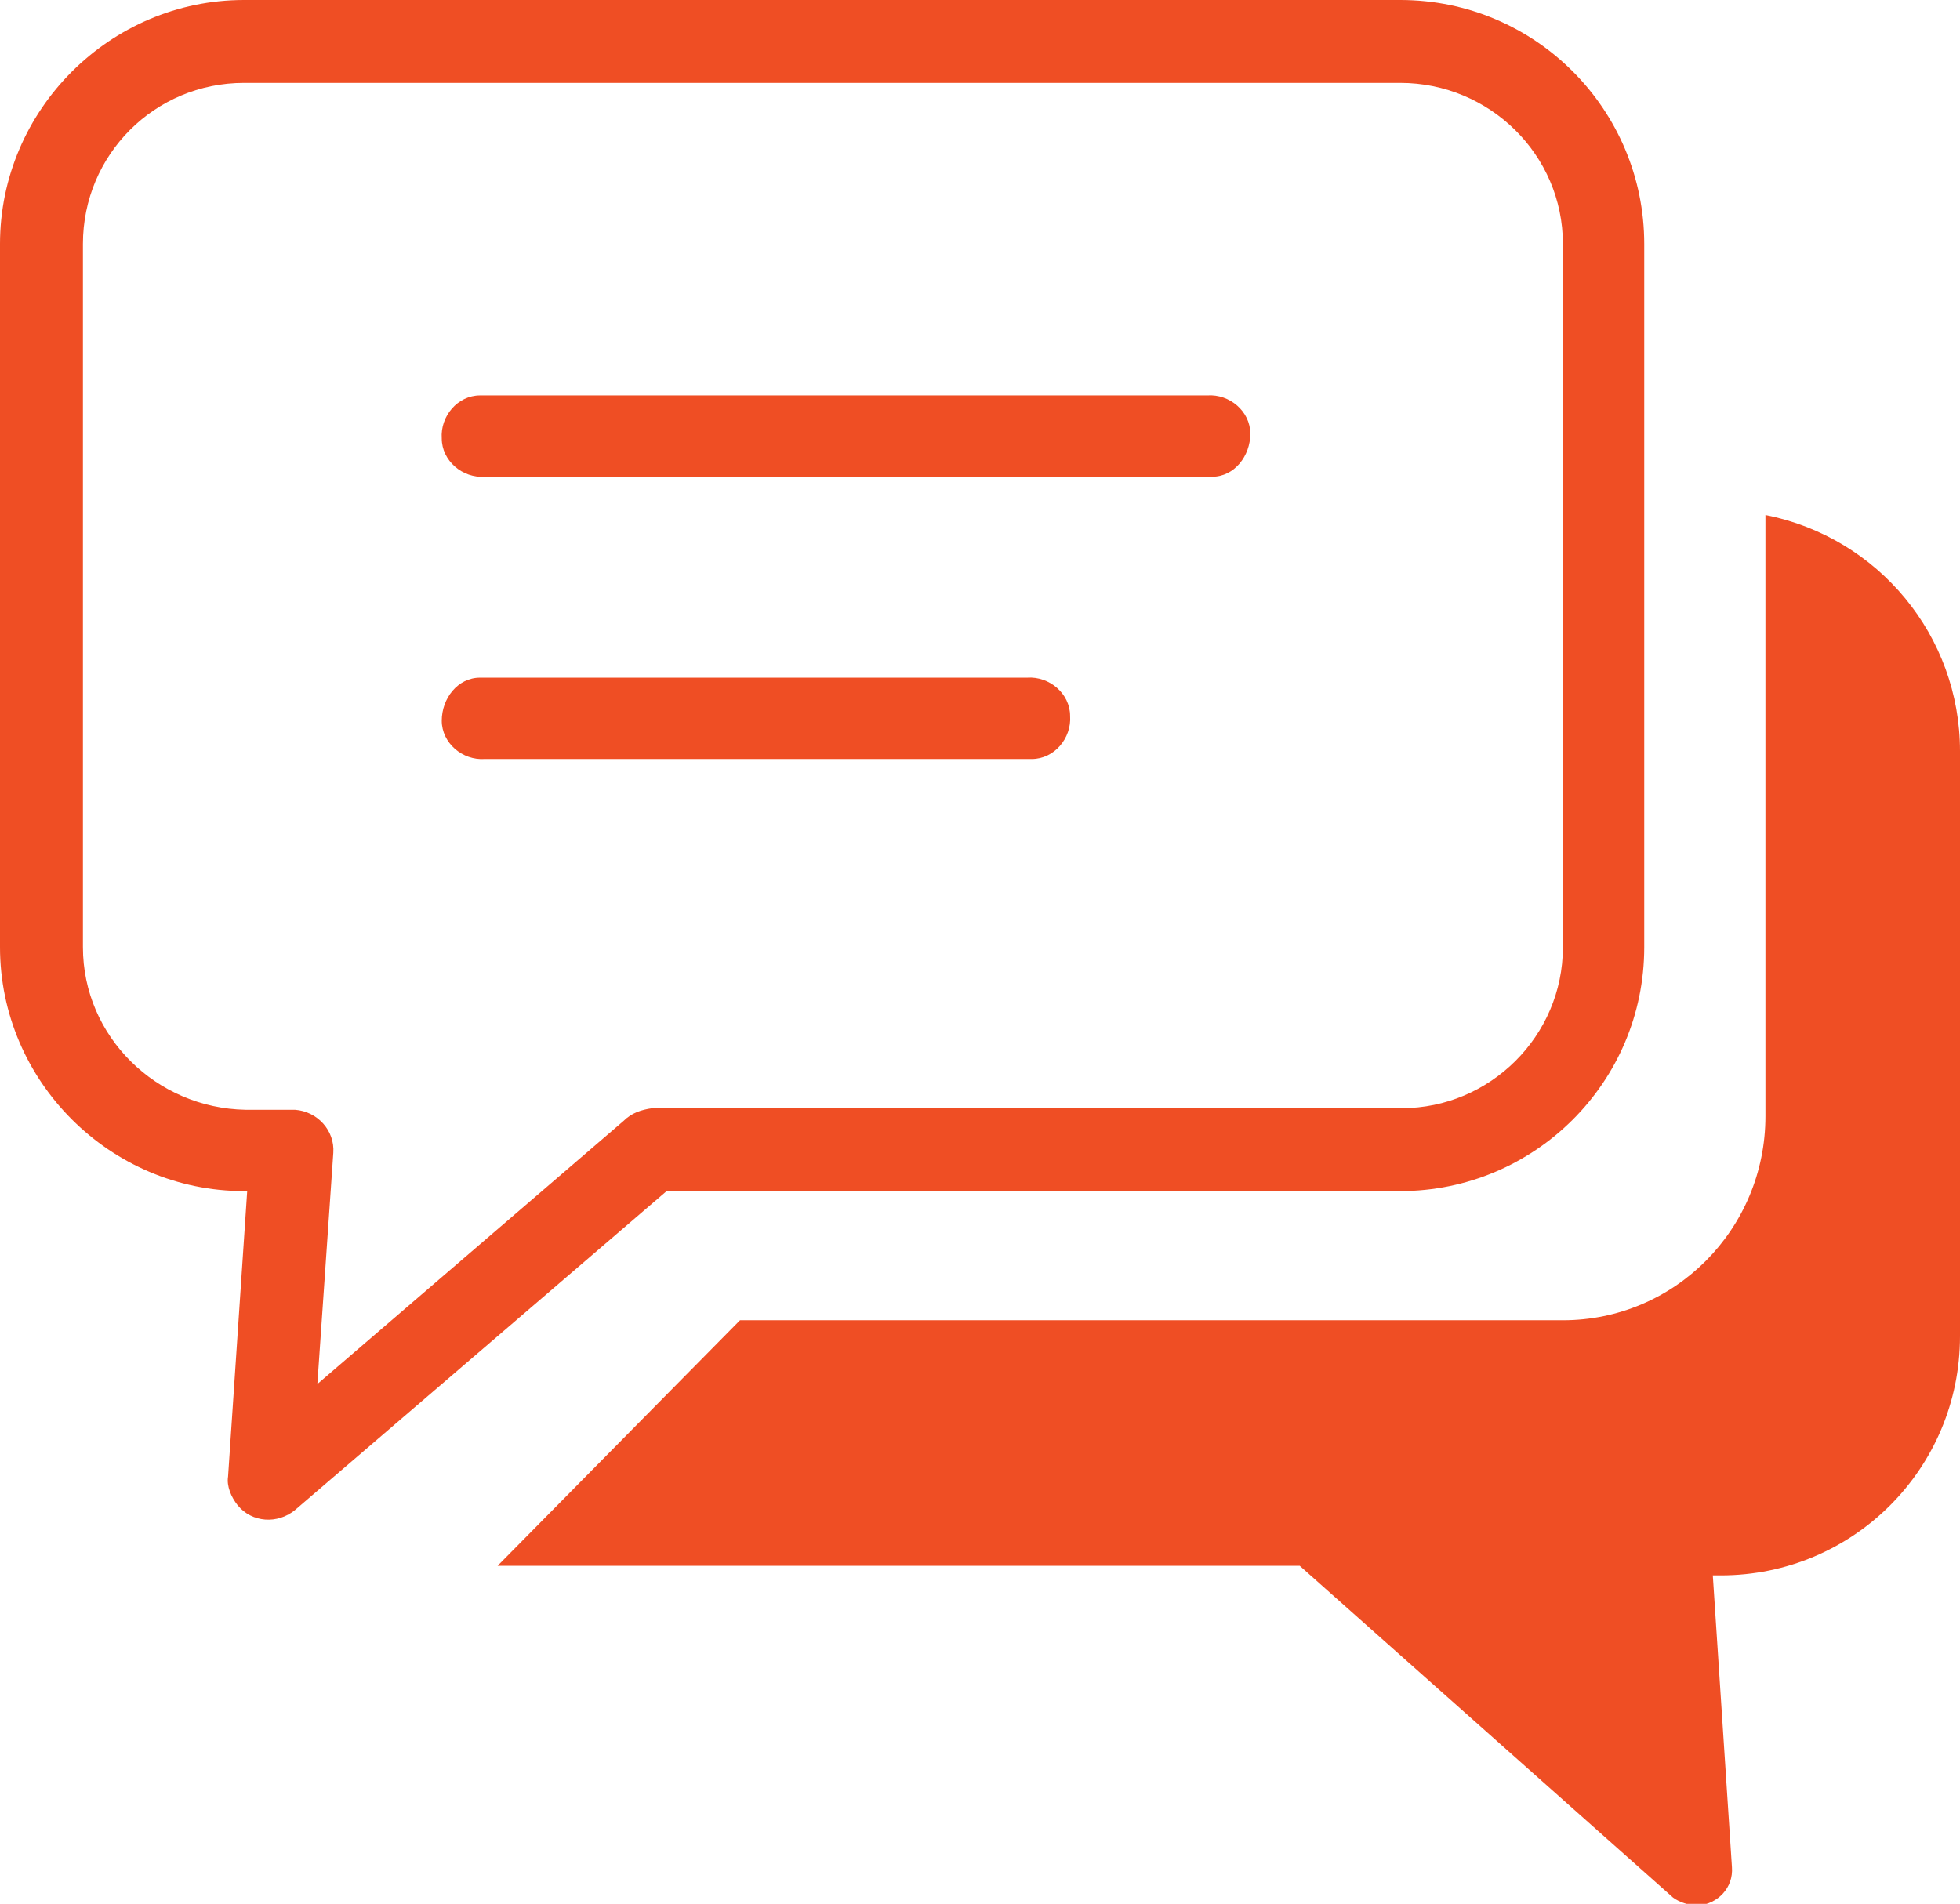 <?xml version="1.0" encoding="utf-8"?>
<!-- Generator: Adobe Illustrator 24.1.2, SVG Export Plug-In . SVG Version: 6.00 Build 0)  -->
<svg version="1.1" id="Layer_1" xmlns="http://www.w3.org/2000/svg" xmlns:xlink="http://www.w3.org/1999/xlink" x="0px" y="0px"
	 viewBox="0 0 122.9 119.4" style="enable-background:new 0 0 122.9 119.4;" xml:space="preserve">
<style type="text/css">
	.st0{fill:#EF4E24;}
</style>
<path class="st0" d="M15.3,0h72.5c8.5,0,15.3,6.9,15.3,15.3v44.1c0,8.5-6.9,15.3-15.3,15.3h-46l-23.3,20c-1.1,0.9-2.7,0.8-3.6-0.3
	c0,0,0,0,0,0c-0.4-0.5-0.7-1.2-0.6-1.8l1.2-17.9h-0.2C6.9,74.7,0,67.8,0,59.4V15.3C0,6.9,6.9,0,15.3,0z M110.7,32.3
	c7.1,1.4,12.2,7.6,12.2,14.8v36.7c0,8.3-6.7,15-15,15h-0.5l1.2,18.3l0,0c0.1,1.3-0.9,2.3-2.1,2.4c-0.6,0-1.2-0.2-1.6-0.5L81.5,98.2
	H31.2l15.2-15.4H98c7,0,12.7-5.7,12.7-12.8V33.3C110.7,33,110.7,32.7,110.7,32.3L110.7,32.3z M30.4,47.6c-1.4,0.1-2.7-1-2.7-2.4
	s1-2.7,2.4-2.7c0.1,0,0.2,0,0.3,0h34c1.4-0.1,2.7,1,2.7,2.4c0.1,1.4-1,2.7-2.4,2.7c-0.1,0-0.2,0-0.3,0H30.4z M30.4,29.9
	c-1.4,0.1-2.7-1-2.7-2.4c-0.1-1.4,1-2.7,2.4-2.7c0.1,0,0.2,0,0.3,0h45.3c1.4-0.1,2.7,1,2.7,2.4s-1,2.7-2.4,2.7c-0.1,0-0.2,0-0.3,0
	H30.4z M87.8,5.2H15.3C9.7,5.2,5.2,9.7,5.2,15.3v44.1c0,5.6,4.6,10.1,10.2,10.2h3.1c1.4,0.1,2.5,1.3,2.4,2.7l-1,14.5l19.2-16.5
	c0.5-0.5,1.1-0.7,1.8-0.8h47C93.4,69.5,98,65,98,59.4V15.3C98,9.7,93.4,5.2,87.8,5.2z"/>
</svg>
